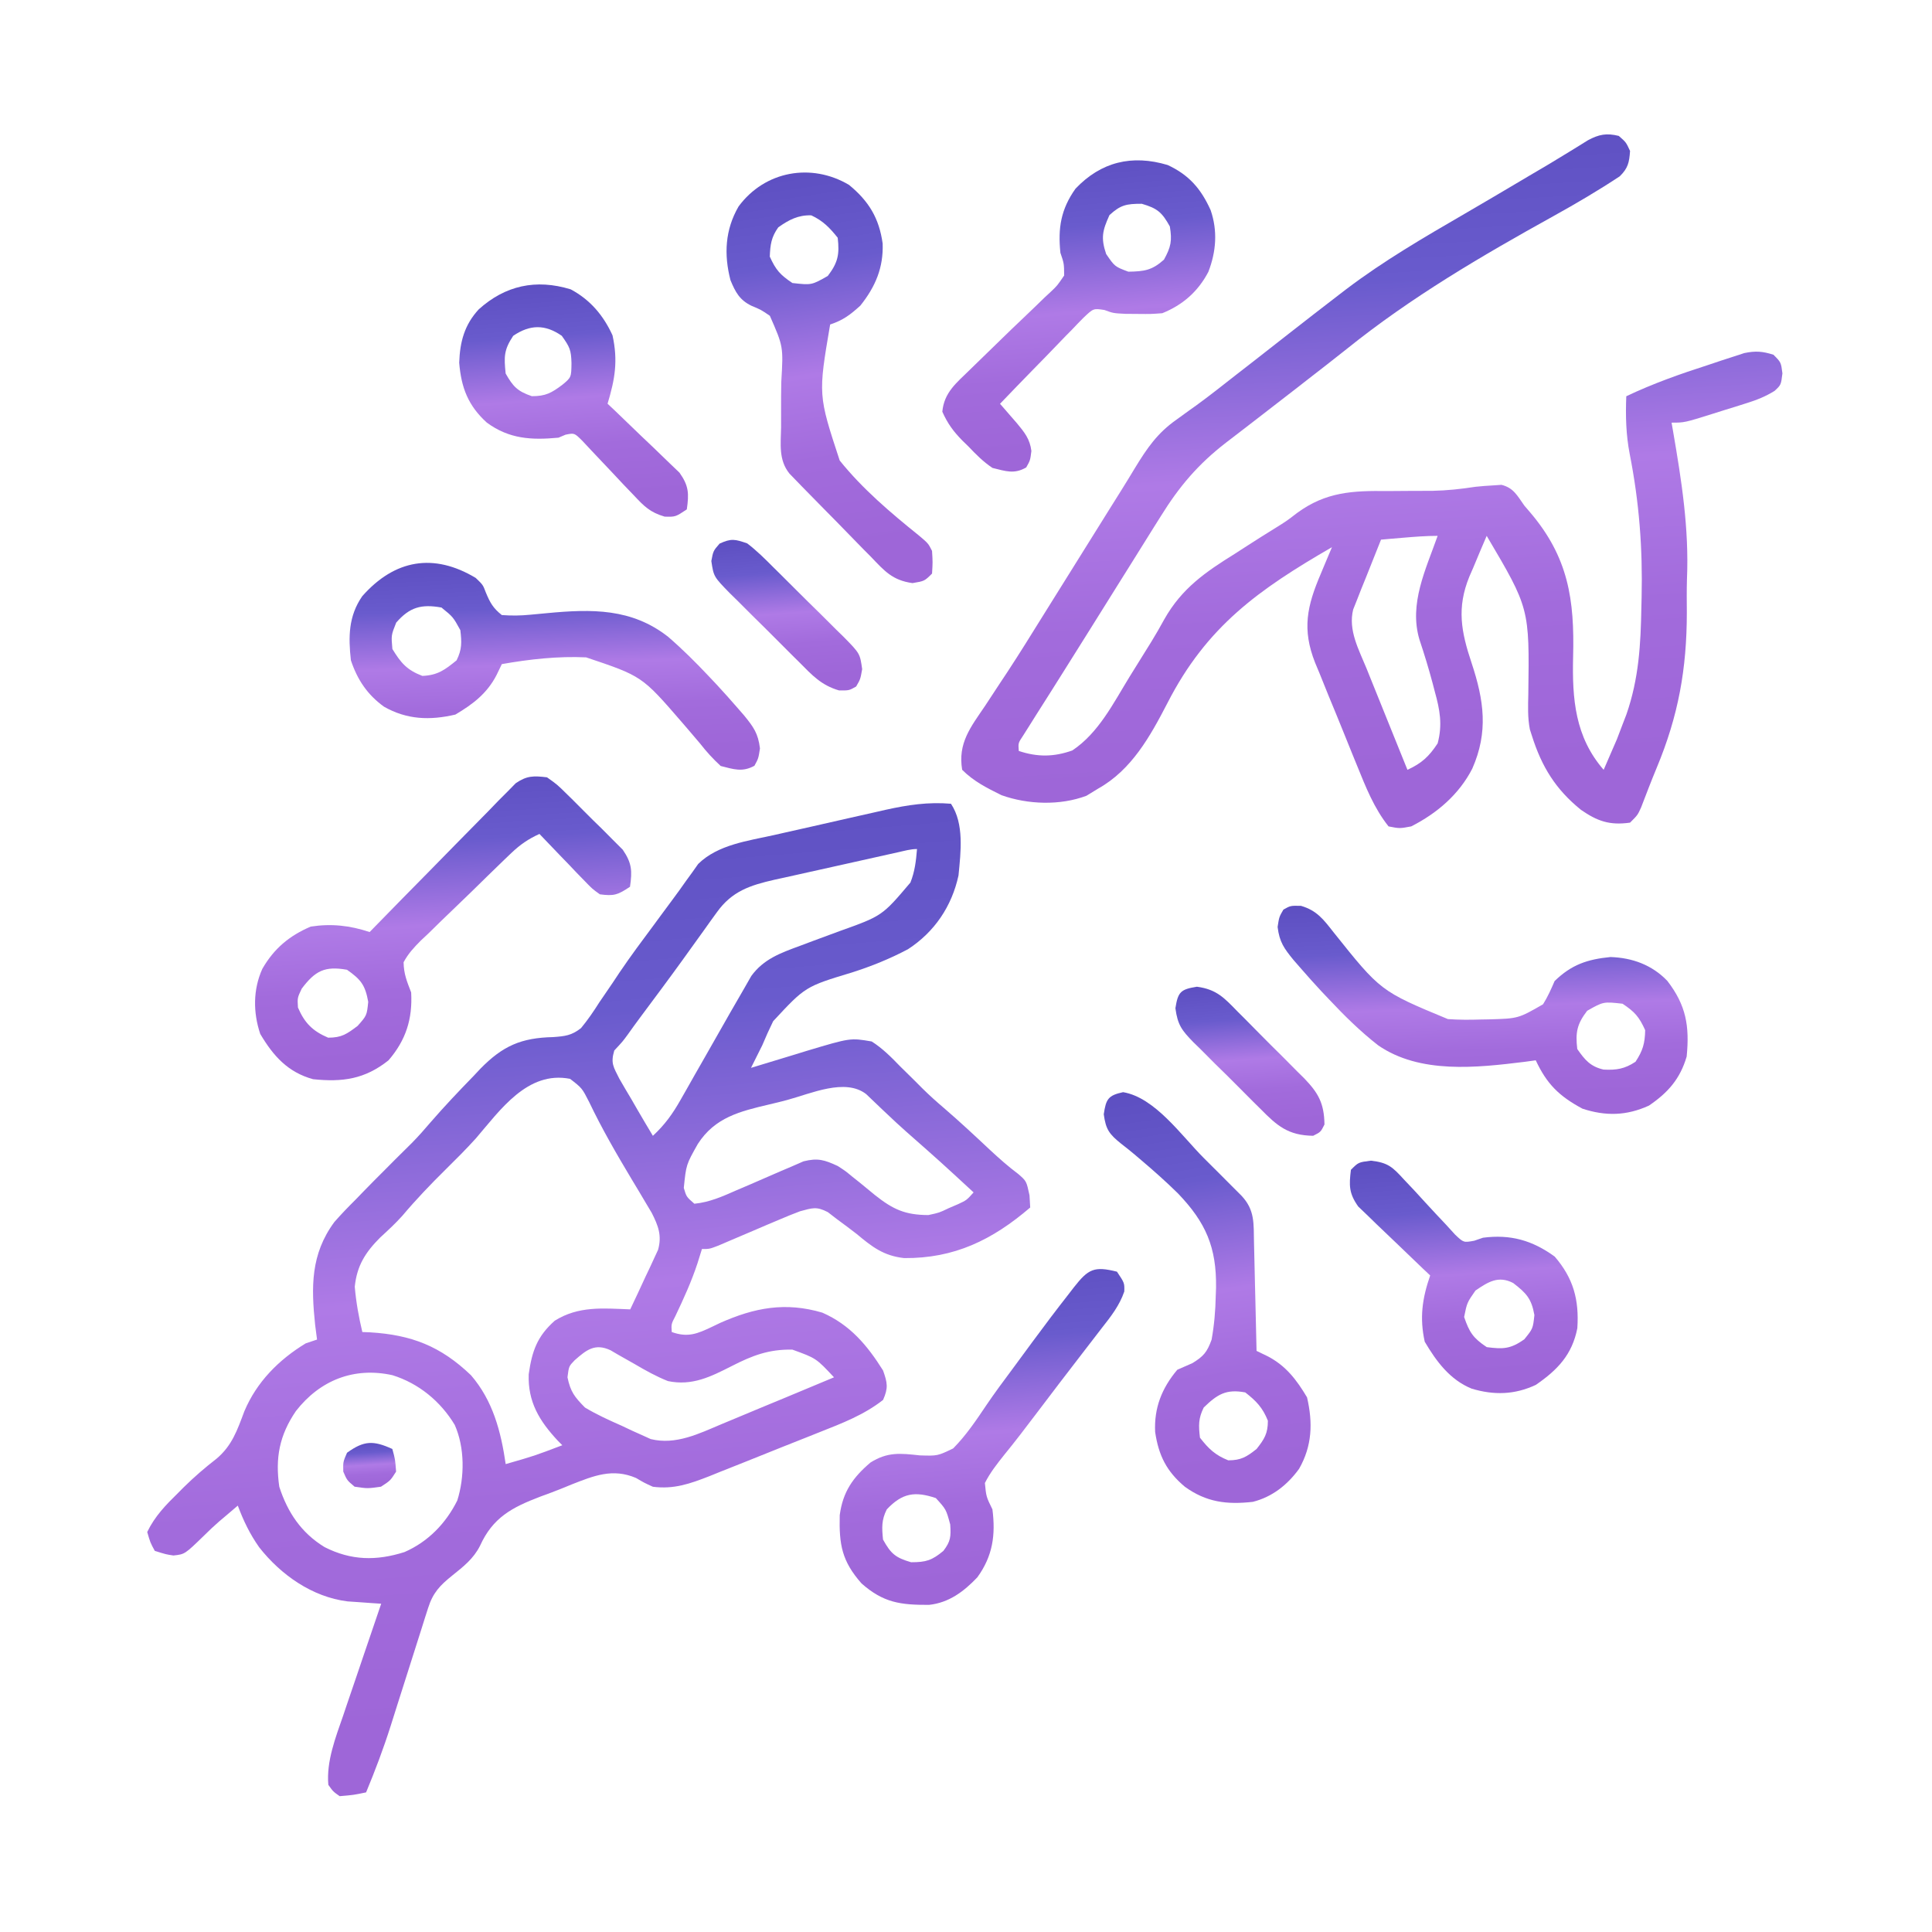 <svg width="59" height="59" viewBox="0 0 59 59" fill="none" xmlns="http://www.w3.org/2000/svg">
<path d="M29.041 24.545C29.449 25.158 29.341 26.016 29.271 26.735C29.067 27.676 28.539 28.461 27.729 28.987C27.174 29.281 26.623 29.503 26.026 29.695C24.593 30.128 24.593 30.128 23.611 31.186C23.493 31.427 23.382 31.672 23.279 31.92C23.165 32.151 23.05 32.382 22.934 32.611C23.012 32.587 23.091 32.563 23.173 32.538C23.534 32.426 23.897 32.317 24.259 32.208C24.383 32.17 24.507 32.131 24.635 32.092C25.968 31.693 25.968 31.693 26.621 31.805C26.952 32.017 27.213 32.279 27.485 32.561C27.637 32.711 27.79 32.861 27.942 33.011C28.013 33.082 28.084 33.154 28.158 33.228C28.372 33.441 28.595 33.64 28.825 33.836C29.306 34.25 29.77 34.683 30.233 35.117C30.514 35.378 30.789 35.622 31.097 35.853C31.346 36.069 31.346 36.069 31.439 36.501C31.447 36.624 31.454 36.748 31.461 36.875C30.305 37.866 29.144 38.433 27.609 38.42C26.982 38.349 26.633 38.078 26.16 37.682C25.96 37.528 25.759 37.377 25.555 37.228C25.419 37.123 25.419 37.123 25.28 37.016C24.93 36.835 24.807 36.891 24.432 36.99C24.212 37.073 23.994 37.161 23.779 37.254C23.596 37.331 23.596 37.331 23.409 37.41C23.283 37.464 23.157 37.518 23.027 37.574C22.776 37.681 22.525 37.788 22.273 37.895C22.107 37.966 22.107 37.966 21.937 38.039C21.666 38.143 21.666 38.143 21.436 38.143C21.39 38.288 21.345 38.433 21.299 38.582C21.116 39.137 20.879 39.657 20.628 40.184C20.498 40.435 20.498 40.435 20.514 40.678C21.005 40.853 21.291 40.734 21.749 40.516C21.831 40.477 21.913 40.438 21.997 40.397C23.042 39.935 23.982 39.752 25.113 40.086C25.962 40.46 26.482 41.08 26.967 41.852C27.101 42.23 27.131 42.385 26.967 42.752C26.378 43.212 25.716 43.464 25.026 43.737C24.906 43.785 24.787 43.833 24.663 43.882C24.41 43.983 24.157 44.083 23.904 44.183C23.518 44.336 23.133 44.491 22.747 44.647C22.501 44.745 22.255 44.842 22.009 44.94C21.837 45.01 21.837 45.01 21.661 45.081C21.07 45.311 20.582 45.485 19.938 45.403C19.671 45.281 19.671 45.281 19.424 45.135C18.707 44.829 18.133 45.068 17.448 45.336C17.369 45.369 17.291 45.401 17.21 45.434C16.971 45.532 16.73 45.621 16.487 45.709C15.638 46.035 15.05 46.34 14.658 47.208C14.457 47.604 14.153 47.839 13.811 48.114C13.435 48.416 13.221 48.639 13.074 49.105C13.043 49.2 13.012 49.296 12.981 49.394C12.948 49.497 12.916 49.6 12.883 49.706C12.849 49.813 12.815 49.92 12.78 50.03C12.67 50.372 12.562 50.714 12.454 51.056C12.347 51.396 12.239 51.735 12.13 52.074C12.063 52.285 11.996 52.496 11.93 52.707C11.711 53.397 11.457 54.068 11.18 54.736C10.798 54.816 10.798 54.816 10.373 54.852C10.173 54.711 10.173 54.711 10.027 54.506C9.962 53.791 10.251 53.051 10.482 52.385C10.515 52.286 10.548 52.188 10.582 52.087C10.687 51.776 10.793 51.467 10.899 51.157C10.97 50.945 11.042 50.733 11.114 50.522C11.288 50.006 11.464 49.49 11.641 48.975C11.547 48.969 11.454 48.963 11.357 48.956C11.234 48.947 11.111 48.938 10.983 48.929C10.861 48.921 10.739 48.913 10.614 48.904C9.535 48.77 8.578 48.095 7.917 47.254C7.63 46.848 7.436 46.443 7.262 45.979C7.148 46.076 7.034 46.174 6.916 46.274C6.842 46.336 6.769 46.398 6.693 46.462C6.532 46.603 6.376 46.749 6.225 46.9C5.643 47.465 5.643 47.465 5.296 47.502C5.072 47.469 5.072 47.469 4.727 47.361C4.59 47.109 4.59 47.109 4.496 46.785C4.728 46.303 5.061 45.962 5.44 45.59C5.524 45.506 5.524 45.506 5.609 45.42C5.929 45.105 6.259 44.82 6.614 44.545C7.09 44.142 7.246 43.672 7.462 43.098C7.839 42.203 8.512 41.525 9.336 41.024C9.45 40.986 9.564 40.948 9.682 40.908C9.653 40.687 9.653 40.687 9.624 40.462C9.502 39.3 9.485 38.303 10.211 37.318C10.418 37.082 10.633 36.859 10.856 36.638C10.933 36.558 11.01 36.479 11.089 36.397C11.309 36.17 11.532 35.946 11.756 35.723C11.86 35.618 11.964 35.514 12.071 35.406C12.239 35.239 12.407 35.072 12.576 34.906C12.779 34.7 12.966 34.488 13.153 34.268C13.572 33.785 14.011 33.322 14.457 32.864C14.528 32.788 14.6 32.712 14.674 32.633C15.357 31.937 15.919 31.693 16.892 31.671C17.257 31.644 17.454 31.624 17.744 31.396C17.952 31.144 18.128 30.886 18.303 30.609C18.439 30.409 18.576 30.209 18.712 30.01C18.781 29.907 18.849 29.803 18.92 29.697C19.261 29.193 19.625 28.706 19.988 28.218C20.052 28.131 20.116 28.044 20.182 27.954C20.305 27.785 20.43 27.617 20.555 27.45C20.687 27.273 20.816 27.094 20.942 26.913C21.009 26.821 21.076 26.729 21.144 26.635C21.203 26.552 21.262 26.469 21.322 26.383C21.924 25.792 22.841 25.679 23.635 25.502C23.757 25.474 23.878 25.446 24.004 25.418C24.26 25.36 24.517 25.302 24.774 25.245C25.165 25.158 25.555 25.068 25.945 24.979C26.195 24.922 26.445 24.866 26.696 24.81C26.811 24.784 26.927 24.757 27.046 24.73C27.725 24.58 28.345 24.486 29.041 24.545ZM27.419 26.028C27.27 26.061 27.27 26.061 27.117 26.095C26.66 26.196 26.203 26.299 25.745 26.401C25.504 26.455 25.263 26.509 25.022 26.562C24.674 26.638 24.327 26.716 23.98 26.794C23.818 26.83 23.818 26.83 23.654 26.865C22.905 27.036 22.352 27.215 21.89 27.862C21.827 27.948 21.764 28.035 21.7 28.124C21.601 28.263 21.601 28.263 21.5 28.405C21.358 28.603 21.216 28.8 21.074 28.997C21.001 29.099 20.928 29.2 20.853 29.305C20.421 29.904 19.979 30.495 19.538 31.087C19.414 31.254 19.292 31.422 19.172 31.592C19.016 31.805 19.016 31.805 18.759 32.081C18.643 32.471 18.734 32.582 18.913 32.941C19.034 33.152 19.157 33.361 19.282 33.569C19.344 33.677 19.406 33.784 19.47 33.895C19.624 34.16 19.779 34.423 19.938 34.686C20.301 34.35 20.542 34.015 20.785 33.585C20.856 33.46 20.928 33.335 21.001 33.206C21.076 33.074 21.15 32.942 21.227 32.806C21.304 32.67 21.382 32.534 21.46 32.399C21.741 31.908 22.02 31.417 22.299 30.925C22.437 30.682 22.577 30.44 22.718 30.199C22.791 30.069 22.866 29.94 22.942 29.807C23.319 29.287 23.838 29.102 24.428 28.885C24.558 28.836 24.688 28.787 24.822 28.737C25.094 28.636 25.366 28.536 25.639 28.435C26.94 27.97 26.94 27.97 27.803 26.951C27.938 26.611 27.974 26.292 28.004 25.928C27.805 25.928 27.613 25.985 27.419 26.028ZM14.531 34.766C14.232 35.097 13.917 35.41 13.6 35.723C13.143 36.174 12.706 36.631 12.292 37.122C12.079 37.361 11.848 37.573 11.612 37.79C11.16 38.242 10.899 38.651 10.834 39.295C10.874 39.766 10.956 40.218 11.065 40.678C11.143 40.681 11.221 40.684 11.301 40.687C12.569 40.764 13.458 41.111 14.383 41.997C15.053 42.774 15.298 43.714 15.443 44.711C16.32 44.459 16.32 44.459 17.172 44.135C17.126 44.089 17.08 44.043 17.033 43.995C16.471 43.392 16.117 42.812 16.146 41.968C16.246 41.259 16.404 40.81 16.941 40.332C17.668 39.878 18.41 39.953 19.246 39.986C19.405 39.654 19.56 39.32 19.714 38.985C19.782 38.844 19.782 38.844 19.85 38.7C19.892 38.608 19.934 38.517 19.978 38.422C20.017 38.338 20.056 38.255 20.096 38.168C20.218 37.733 20.103 37.435 19.904 37.041C19.843 36.937 19.781 36.834 19.717 36.727C19.649 36.612 19.58 36.497 19.51 36.378C19.401 36.196 19.401 36.196 19.289 36.011C18.826 35.237 18.381 34.47 17.993 33.656C17.775 33.229 17.775 33.229 17.409 32.946C16.107 32.691 15.272 33.905 14.531 34.766ZM24.041 33.591C23.861 33.639 23.681 33.684 23.499 33.726C22.598 33.938 21.833 34.121 21.31 34.935C20.954 35.566 20.954 35.566 20.882 36.277C20.962 36.549 20.962 36.549 21.205 36.76C21.671 36.715 22.069 36.535 22.494 36.348C22.629 36.29 22.765 36.232 22.904 36.173C23.117 36.081 23.331 35.989 23.543 35.895C23.749 35.804 23.957 35.716 24.165 35.628C24.288 35.574 24.411 35.521 24.538 35.465C24.976 35.356 25.177 35.42 25.584 35.608C25.817 35.759 25.817 35.759 26.022 35.929C26.099 35.99 26.176 36.051 26.255 36.114C26.412 36.242 26.569 36.371 26.725 36.5C27.275 36.935 27.642 37.103 28.35 37.106C28.682 37.035 28.682 37.035 28.969 36.897C29.113 36.835 29.113 36.835 29.26 36.772C29.518 36.652 29.518 36.652 29.732 36.414C28.71 35.471 28.71 35.471 27.667 34.552C27.476 34.383 27.29 34.21 27.106 34.035C27.021 33.955 27.021 33.955 26.935 33.874C26.773 33.721 26.611 33.566 26.45 33.411C25.809 32.917 24.769 33.395 24.041 33.591ZM17.546 41.543C17.372 41.724 17.372 41.724 17.33 42.061C17.423 42.504 17.544 42.658 17.863 42.983C18.227 43.202 18.606 43.373 18.994 43.544C19.146 43.616 19.146 43.616 19.3 43.689C19.4 43.734 19.499 43.778 19.601 43.824C19.691 43.865 19.78 43.905 19.872 43.947C20.637 44.135 21.344 43.782 22.037 43.49C22.184 43.429 22.184 43.429 22.335 43.366C22.648 43.237 22.96 43.106 23.272 42.975C23.485 42.887 23.698 42.799 23.911 42.711C24.43 42.495 24.95 42.278 25.469 42.061C24.924 41.478 24.924 41.478 24.197 41.215C23.481 41.202 22.981 41.393 22.35 41.715C21.703 42.044 21.136 42.33 20.398 42.176C20.04 42.034 19.715 41.852 19.383 41.657C19.212 41.56 19.041 41.462 18.869 41.366C18.795 41.322 18.721 41.279 18.644 41.234C18.169 41.013 17.91 41.222 17.546 41.543ZM9.037 43.091C8.532 43.832 8.402 44.522 8.529 45.403C8.784 46.19 9.202 46.812 9.912 47.246C10.722 47.657 11.491 47.671 12.351 47.398C13.07 47.086 13.617 46.522 13.965 45.822C14.191 45.103 14.195 44.211 13.888 43.516C13.456 42.796 12.788 42.246 11.985 41.996C10.808 41.737 9.771 42.149 9.037 43.091Z" fill="url(#paint0_linear_2568_739)"/>
<path d="M49.434 4.15C49.657 4.344 49.657 4.344 49.779 4.61C49.754 4.961 49.719 5.133 49.466 5.383C48.808 5.818 48.134 6.215 47.444 6.597C45.246 7.815 43.087 9.079 41.128 10.656C40.721 10.981 40.309 11.299 39.898 11.618C39.812 11.685 39.726 11.752 39.637 11.822C39.179 12.178 38.719 12.534 38.259 12.888C38.166 12.96 38.072 13.032 37.976 13.106C37.798 13.243 37.62 13.381 37.441 13.517C36.588 14.176 36.014 14.853 35.447 15.767C35.377 15.878 35.307 15.989 35.235 16.104C35.012 16.459 34.79 16.815 34.569 17.171C34.426 17.399 34.283 17.628 34.14 17.856C33.853 18.312 33.568 18.77 33.283 19.227C33.014 19.659 32.743 20.091 32.471 20.521C32.349 20.715 32.226 20.909 32.104 21.104C31.949 21.349 31.794 21.594 31.638 21.839C31.569 21.949 31.5 22.059 31.429 22.172C31.367 22.269 31.306 22.366 31.243 22.466C31.093 22.691 31.093 22.691 31.112 22.933C31.686 23.124 32.184 23.117 32.746 22.918C33.551 22.382 34.001 21.471 34.497 20.664C34.718 20.307 34.939 19.95 35.162 19.594C35.299 19.37 35.431 19.142 35.556 18.912C36.091 17.965 36.81 17.471 37.709 16.912C37.844 16.825 37.98 16.737 38.115 16.65C38.381 16.478 38.648 16.31 38.917 16.144C39.29 15.912 39.29 15.912 39.611 15.665C40.494 15.018 41.312 14.983 42.368 14.996C42.605 14.995 42.841 14.993 43.077 14.991C43.3 14.99 43.522 14.989 43.745 14.989C44.192 14.98 44.614 14.934 45.055 14.866C45.237 14.847 45.419 14.832 45.602 14.823C45.726 14.815 45.726 14.815 45.853 14.806C46.225 14.9 46.332 15.134 46.553 15.443C46.607 15.506 46.661 15.569 46.717 15.634C47.897 17.015 48.086 18.309 48.04 20.062C48.009 21.346 48.1 22.505 48.973 23.509C49.06 23.31 49.147 23.111 49.232 22.911C49.28 22.8 49.328 22.689 49.378 22.575C49.436 22.426 49.493 22.276 49.549 22.126C49.608 21.973 49.608 21.973 49.668 21.817C50.049 20.72 50.105 19.68 50.125 18.532C50.128 18.437 50.13 18.341 50.132 18.243C50.166 16.746 50.059 15.339 49.769 13.867C49.654 13.274 49.64 12.703 49.664 12.101C50.479 11.713 51.313 11.419 52.171 11.143C52.299 11.1 52.426 11.057 52.558 11.013C52.682 10.973 52.805 10.933 52.932 10.892C53.043 10.856 53.154 10.819 53.269 10.782C53.613 10.712 53.825 10.727 54.158 10.833C54.389 11.064 54.389 11.064 54.432 11.402C54.389 11.755 54.389 11.755 54.193 11.937C53.911 12.111 53.656 12.212 53.341 12.311C53.229 12.346 53.118 12.382 53.003 12.418C52.888 12.453 52.772 12.489 52.653 12.526C52.537 12.563 52.421 12.6 52.302 12.637C51.441 12.907 51.441 12.907 51.047 12.907C51.061 12.987 51.075 13.067 51.089 13.149C51.351 14.669 51.584 16.143 51.517 17.687C51.507 18.026 51.51 18.364 51.513 18.703C51.512 20.427 51.256 21.855 50.593 23.447C50.426 23.848 50.272 24.254 50.116 24.659C50.01 24.892 50.01 24.892 49.779 25.122C49.155 25.21 48.782 25.078 48.28 24.731C47.506 24.105 47.082 23.416 46.783 22.472C46.763 22.407 46.742 22.342 46.72 22.276C46.649 21.913 46.664 21.569 46.672 21.199C46.708 18.576 46.708 18.576 45.401 16.364C45.261 16.688 45.125 17.011 44.99 17.337C44.951 17.427 44.911 17.517 44.871 17.61C44.483 18.562 44.619 19.287 44.94 20.246C45.32 21.392 45.455 22.353 44.961 23.473C44.557 24.262 43.883 24.837 43.096 25.237C42.743 25.303 42.743 25.303 42.404 25.237C41.958 24.676 41.709 24.037 41.441 23.377C41.395 23.265 41.349 23.153 41.302 23.037C41.207 22.801 41.111 22.565 41.016 22.329C40.871 21.969 40.723 21.61 40.574 21.251C40.481 21.021 40.388 20.791 40.296 20.561C40.251 20.454 40.207 20.348 40.161 20.238C39.757 19.214 39.912 18.51 40.337 17.517C40.37 17.439 40.402 17.36 40.436 17.279C40.515 17.089 40.595 16.9 40.676 16.71C38.445 18 36.851 19.123 35.65 21.473C35.124 22.489 34.556 23.514 33.532 24.085C33.415 24.156 33.299 24.228 33.179 24.301C32.371 24.606 31.386 24.57 30.585 24.284C30.139 24.064 29.736 23.862 29.383 23.509C29.247 22.696 29.637 22.212 30.082 21.557C30.231 21.33 30.38 21.103 30.529 20.876C30.607 20.759 30.684 20.642 30.764 20.522C31.137 19.953 31.495 19.376 31.853 18.799C31.997 18.568 32.141 18.337 32.285 18.107C32.357 17.992 32.429 17.876 32.503 17.758C32.884 17.146 33.265 16.536 33.647 15.925C33.716 15.815 33.785 15.704 33.856 15.59C33.989 15.377 34.122 15.165 34.255 14.953C34.392 14.734 34.526 14.514 34.659 14.293C35.031 13.684 35.344 13.224 35.93 12.814C36.061 12.719 36.192 12.624 36.323 12.529C36.393 12.479 36.463 12.429 36.535 12.378C36.951 12.076 37.354 11.755 37.759 11.438C37.937 11.3 38.114 11.162 38.292 11.024C38.651 10.744 39.011 10.463 39.369 10.181C39.88 9.781 40.392 9.384 40.907 8.989C40.975 8.937 41.043 8.885 41.113 8.831C42.254 7.966 43.48 7.253 44.717 6.535C45.283 6.207 45.846 5.873 46.409 5.54C46.51 5.48 46.612 5.42 46.716 5.358C46.863 5.272 46.863 5.272 47.012 5.184C47.107 5.128 47.202 5.072 47.3 5.014C47.503 4.893 47.705 4.77 47.906 4.646C48.008 4.584 48.11 4.521 48.215 4.456C48.307 4.399 48.399 4.342 48.493 4.283C48.831 4.102 49.061 4.059 49.434 4.15ZM42.844 16.422C42.656 16.438 42.656 16.438 42.464 16.454C42.369 16.463 42.273 16.471 42.174 16.48C42.016 16.87 41.861 17.262 41.706 17.654C41.639 17.82 41.639 17.82 41.57 17.989C41.528 18.096 41.486 18.203 41.443 18.314C41.403 18.412 41.364 18.511 41.324 18.612C41.166 19.245 41.495 19.834 41.732 20.414C41.767 20.503 41.803 20.592 41.84 20.683C41.953 20.965 42.067 21.247 42.181 21.528C42.258 21.72 42.336 21.912 42.413 22.103C42.602 22.572 42.791 23.041 42.981 23.509C43.415 23.309 43.636 23.107 43.903 22.702C44.056 22.13 43.971 21.676 43.816 21.118C43.795 21.037 43.774 20.956 43.752 20.872C43.632 20.42 43.496 19.977 43.348 19.533C43.021 18.441 43.54 17.393 43.903 16.364C43.546 16.364 43.199 16.392 42.844 16.422Z" fill="url(#paint1_linear_2568_739)"/>
<path d="M16.704 23.738C17.015 23.958 17.015 23.958 17.326 24.265C17.382 24.319 17.437 24.373 17.494 24.429C17.61 24.544 17.725 24.66 17.84 24.777C18.015 24.955 18.193 25.128 18.372 25.301C18.485 25.414 18.597 25.527 18.709 25.64C18.811 25.742 18.913 25.844 19.018 25.949C19.297 26.358 19.31 26.595 19.239 27.08C18.865 27.33 18.752 27.369 18.318 27.311C18.083 27.141 18.083 27.141 17.858 26.907C17.736 26.782 17.736 26.782 17.612 26.655C17.529 26.567 17.445 26.479 17.36 26.389C17.232 26.257 17.232 26.257 17.101 26.122C16.891 25.905 16.682 25.687 16.474 25.467C16.135 25.621 15.887 25.791 15.618 26.047C15.544 26.118 15.469 26.189 15.393 26.262C15.057 26.587 14.723 26.912 14.39 27.24C14.214 27.412 14.037 27.583 13.858 27.753C13.6 27.998 13.347 28.246 13.093 28.496C13.013 28.571 12.932 28.647 12.85 28.724C12.638 28.938 12.468 29.119 12.325 29.385C12.331 29.742 12.424 29.965 12.556 30.307C12.602 31.115 12.395 31.767 11.864 32.381C11.142 32.956 10.463 33.051 9.56 32.957C8.789 32.744 8.346 32.248 7.947 31.574C7.728 30.92 7.725 30.221 8.011 29.587C8.367 28.968 8.836 28.575 9.488 28.297C10.117 28.2 10.685 28.262 11.288 28.463C11.346 28.404 11.404 28.345 11.463 28.284C12.007 27.726 12.553 27.169 13.101 26.615C13.382 26.33 13.663 26.044 13.942 25.757C14.264 25.427 14.588 25.099 14.912 24.772C15.012 24.669 15.111 24.565 15.214 24.459C15.356 24.317 15.356 24.317 15.501 24.172C15.624 24.046 15.624 24.046 15.75 23.918C16.091 23.685 16.299 23.689 16.704 23.738ZM9.214 30.192C9.081 30.472 9.081 30.472 9.099 30.768C9.302 31.241 9.547 31.487 10.021 31.689C10.433 31.689 10.59 31.579 10.921 31.329C11.202 31.012 11.202 31.012 11.245 30.595C11.153 30.081 11.022 29.914 10.597 29.615C9.917 29.494 9.625 29.647 9.214 30.192Z" fill="url(#paint2_linear_2568_739)"/>
<path d="M25.927 5.646C26.532 6.142 26.847 6.663 26.955 7.438C26.98 8.178 26.734 8.755 26.273 9.334C25.96 9.616 25.751 9.777 25.351 9.91C24.985 12.062 24.985 12.062 25.643 14.063C26.338 14.929 27.196 15.657 28.059 16.351C28.347 16.594 28.347 16.594 28.463 16.824C28.484 17.17 28.484 17.17 28.463 17.516C28.232 17.746 28.232 17.746 27.866 17.807C27.253 17.722 27.011 17.438 26.595 17.002C26.519 16.926 26.444 16.85 26.366 16.772C26.208 16.612 26.05 16.45 25.894 16.288C25.654 16.039 25.411 15.794 25.168 15.548C25.014 15.392 24.861 15.236 24.708 15.079C24.635 15.005 24.563 14.931 24.488 14.855C24.421 14.786 24.355 14.717 24.286 14.646C24.227 14.585 24.169 14.524 24.108 14.462C23.771 14.044 23.845 13.556 23.853 13.052C23.853 12.872 23.853 12.693 23.853 12.513C23.852 12.231 23.853 11.949 23.859 11.666C23.923 10.585 23.923 10.585 23.51 9.644C23.239 9.459 23.239 9.459 22.953 9.34C22.587 9.164 22.46 8.924 22.308 8.558C22.103 7.771 22.143 7.014 22.555 6.305C23.355 5.22 24.775 4.964 25.927 5.646ZM23.767 6.943C23.554 7.241 23.522 7.472 23.508 7.836C23.692 8.243 23.823 8.392 24.199 8.643C24.785 8.708 24.785 8.708 25.279 8.427C25.588 8.022 25.642 7.77 25.582 7.26C25.336 6.953 25.133 6.743 24.775 6.576C24.376 6.563 24.086 6.715 23.767 6.943Z" fill="url(#paint3_linear_2568_739)"/>
<path d="M14.528 17.649C14.749 17.861 14.749 17.861 14.836 18.092C14.965 18.404 15.059 18.572 15.325 18.783C15.632 18.805 15.886 18.802 16.189 18.773C16.315 18.761 16.315 18.761 16.445 18.749C16.533 18.74 16.621 18.732 16.711 18.724C18.07 18.596 19.29 18.573 20.405 19.448C20.842 19.826 21.246 20.227 21.642 20.648C21.72 20.731 21.797 20.813 21.878 20.898C22.1 21.137 22.316 21.379 22.53 21.626C22.594 21.7 22.659 21.774 22.726 21.851C23.012 22.203 23.152 22.395 23.208 22.855C23.161 23.162 23.161 23.162 23.039 23.385C22.669 23.588 22.408 23.493 22.009 23.392C21.764 23.165 21.578 22.961 21.375 22.701C21.255 22.558 21.134 22.417 21.013 22.276C20.95 22.202 20.887 22.129 20.822 22.054C19.605 20.647 19.605 20.647 17.899 20.075C17.037 20.035 16.173 20.131 15.325 20.281C15.272 20.391 15.219 20.501 15.164 20.614C14.875 21.176 14.444 21.503 13.906 21.822C13.13 22.003 12.425 21.98 11.725 21.58C11.218 21.213 10.914 20.758 10.716 20.166C10.636 19.45 10.641 18.816 11.062 18.207C12.053 17.085 13.244 16.878 14.528 17.649ZM12.099 19.014C11.945 19.4 11.945 19.4 11.983 19.82C12.245 20.248 12.427 20.461 12.898 20.641C13.364 20.622 13.585 20.457 13.943 20.166C14.11 19.831 14.101 19.616 14.058 19.244C13.837 18.841 13.837 18.841 13.482 18.553C12.866 18.443 12.511 18.54 12.099 19.014Z" fill="url(#paint4_linear_2568_739)"/>
<path d="M34.297 33.353C35.268 33.515 36.073 34.672 36.754 35.356C36.928 35.531 37.102 35.704 37.277 35.878C37.388 35.989 37.499 36.1 37.609 36.211C37.709 36.311 37.809 36.411 37.912 36.514C38.328 36.957 38.282 37.366 38.295 37.946C38.297 38.04 38.299 38.134 38.302 38.232C38.309 38.533 38.316 38.835 38.323 39.137C38.328 39.341 38.333 39.546 38.338 39.75C38.35 40.251 38.362 40.753 38.373 41.254C38.538 41.334 38.538 41.334 38.706 41.415C39.268 41.705 39.595 42.136 39.915 42.673C40.095 43.45 40.072 44.155 39.672 44.855C39.317 45.345 38.851 45.715 38.258 45.864C37.465 45.953 36.838 45.876 36.184 45.403C35.625 44.934 35.383 44.45 35.276 43.73C35.241 42.997 35.479 42.392 35.953 41.83C36.107 41.762 36.261 41.694 36.416 41.627C36.757 41.417 36.861 41.293 37 40.912C37.081 40.463 37.118 40.025 37.127 39.569C37.13 39.488 37.133 39.407 37.136 39.323C37.153 38.09 36.824 37.332 35.973 36.445C35.619 36.096 35.25 35.768 34.871 35.446C34.8 35.385 34.728 35.324 34.654 35.261C34.518 35.147 34.379 35.035 34.238 34.927C33.876 34.634 33.77 34.497 33.707 34.027C33.776 33.566 33.838 33.452 34.297 33.353ZM36.76 42.983C36.594 43.316 36.601 43.535 36.645 43.905C36.908 44.243 37.11 44.437 37.509 44.596C37.899 44.596 38.069 44.491 38.373 44.25C38.614 43.946 38.719 43.776 38.719 43.386C38.559 42.987 38.366 42.785 38.028 42.522C37.445 42.413 37.176 42.579 36.76 42.983Z" fill="url(#paint5_linear_2568_739)"/>
<path d="M39.73 27.663C40.214 27.804 40.419 28.08 40.719 28.463C42.161 30.269 42.161 30.269 44.216 31.121C44.55 31.145 44.879 31.145 45.214 31.134C45.334 31.132 45.334 31.132 45.457 31.13C46.364 31.105 46.364 31.105 47.122 30.669C47.266 30.438 47.368 30.21 47.475 29.96C47.99 29.459 48.473 29.296 49.182 29.226C49.851 29.249 50.449 29.467 50.917 29.954C51.492 30.701 51.599 31.331 51.508 32.265C51.308 32.948 50.937 33.368 50.356 33.763C49.669 34.077 49.031 34.088 48.325 33.857C47.613 33.474 47.24 33.108 46.899 32.38C46.733 32.403 46.733 32.403 46.564 32.426C45.095 32.607 43.359 32.803 42.083 31.92C41.539 31.494 41.055 31.018 40.583 30.515C40.505 30.433 40.427 30.35 40.347 30.266C40.125 30.027 39.908 29.784 39.695 29.538C39.63 29.463 39.566 29.389 39.499 29.313C39.212 28.961 39.072 28.768 39.016 28.308C39.063 28.001 39.063 28.001 39.193 27.778C39.409 27.656 39.409 27.656 39.73 27.663ZM48.469 30.868C48.16 31.272 48.107 31.525 48.167 32.035C48.397 32.365 48.567 32.571 48.97 32.663C49.362 32.684 49.618 32.642 49.946 32.424C50.169 32.085 50.233 31.864 50.241 31.459C50.056 31.052 49.925 30.902 49.55 30.652C48.964 30.587 48.964 30.587 48.469 30.868Z" fill="url(#paint6_linear_2568_739)"/>
<path d="M34.11 38.835C34.341 39.18 34.341 39.18 34.334 39.44C34.184 39.876 33.924 40.204 33.642 40.563C33.582 40.642 33.521 40.721 33.459 40.801C33.326 40.974 33.193 41.147 33.06 41.319C32.587 41.93 32.12 42.545 31.654 43.16C31.33 43.587 31.008 44.013 30.668 44.428C30.445 44.709 30.239 44.968 30.077 45.288C30.117 45.706 30.117 45.706 30.307 46.094C30.408 46.878 30.316 47.522 29.846 48.169C29.431 48.605 28.978 48.945 28.371 49.01C27.501 49.013 26.98 48.947 26.31 48.356C25.708 47.672 25.622 47.172 25.644 46.27C25.739 45.559 26.045 45.119 26.584 44.662C27.106 44.336 27.488 44.379 28.089 44.445C28.631 44.462 28.631 44.462 29.107 44.233C29.503 43.834 29.814 43.37 30.127 42.904C30.379 42.532 30.646 42.174 30.914 41.814C31.12 41.538 31.323 41.26 31.527 40.981C31.891 40.486 32.262 39.996 32.641 39.512C32.693 39.444 32.745 39.377 32.799 39.307C33.236 38.752 33.413 38.66 34.11 38.835ZM27.081 46.094C26.916 46.423 26.93 46.651 26.966 47.016C27.206 47.448 27.345 47.569 27.823 47.708C28.281 47.708 28.459 47.652 28.809 47.362C29.033 47.067 29.042 46.929 29.018 46.555C28.893 46.093 28.893 46.093 28.579 45.749C27.942 45.535 27.556 45.591 27.081 46.094Z" fill="url(#paint7_linear_2568_739)"/>
<path d="M35.658 5.039C36.31 5.342 36.676 5.764 36.971 6.418C37.188 7.05 37.141 7.682 36.901 8.303C36.586 8.904 36.119 9.313 35.494 9.565C35.142 9.591 35.142 9.591 34.752 9.587C34.624 9.586 34.496 9.585 34.364 9.584C33.996 9.565 33.996 9.565 33.728 9.467C33.392 9.415 33.392 9.415 33.09 9.701C32.969 9.822 32.851 9.944 32.734 10.069C32.639 10.165 32.639 10.165 32.542 10.263C32.341 10.468 32.142 10.675 31.944 10.883C31.808 11.022 31.671 11.162 31.535 11.301C31.201 11.642 30.87 11.986 30.539 12.331C30.61 12.412 30.61 12.412 30.682 12.495C30.775 12.602 30.775 12.602 30.87 12.712C30.932 12.783 30.994 12.854 31.057 12.927C31.288 13.206 31.451 13.406 31.497 13.771C31.461 14.059 31.461 14.059 31.339 14.275C30.971 14.488 30.712 14.388 30.309 14.29C30.028 14.103 29.805 13.878 29.574 13.634C29.513 13.575 29.451 13.515 29.388 13.453C29.113 13.173 28.938 12.934 28.777 12.573C28.832 11.983 29.206 11.696 29.617 11.293C29.671 11.241 29.725 11.188 29.781 11.133C30.092 10.828 30.405 10.525 30.718 10.222C30.783 10.159 30.848 10.096 30.915 10.031C31.05 9.902 31.185 9.773 31.32 9.645C31.518 9.458 31.713 9.268 31.908 9.078C31.969 9.021 32.03 8.965 32.093 8.907C32.285 8.725 32.285 8.725 32.498 8.413C32.494 8.045 32.494 8.045 32.383 7.721C32.304 6.967 32.398 6.388 32.844 5.762C33.622 4.943 34.567 4.713 35.658 5.039ZM33.881 6.569C33.668 7.039 33.613 7.265 33.78 7.757C34.043 8.141 34.043 8.141 34.457 8.297C34.942 8.289 35.18 8.257 35.545 7.93C35.76 7.543 35.797 7.35 35.725 6.915C35.485 6.483 35.345 6.362 34.868 6.223C34.401 6.223 34.224 6.255 33.881 6.569Z" fill="url(#paint8_linear_2568_739)"/>
<path d="M41.866 35.445C42.394 35.505 42.526 35.64 42.88 36.026C42.984 36.136 43.088 36.246 43.195 36.359C43.302 36.476 43.41 36.593 43.516 36.71C43.727 36.941 43.94 37.168 44.155 37.395C44.294 37.548 44.294 37.548 44.437 37.704C44.696 37.949 44.696 37.949 45.02 37.89C45.108 37.859 45.197 37.829 45.288 37.798C46.125 37.689 46.793 37.876 47.478 38.374C48.05 39.036 48.227 39.696 48.169 40.563C48.01 41.37 47.567 41.834 46.901 42.292C46.256 42.595 45.623 42.611 44.942 42.407C44.278 42.136 43.865 41.577 43.509 40.974C43.348 40.241 43.432 39.654 43.675 38.95C43.602 38.881 43.528 38.812 43.453 38.741C43.181 38.482 42.91 38.222 42.641 37.961C42.524 37.848 42.407 37.736 42.289 37.625C42.119 37.465 41.951 37.302 41.784 37.138C41.683 37.041 41.581 36.944 41.477 36.844C41.194 36.443 41.195 36.204 41.255 35.724C41.485 35.493 41.485 35.493 41.866 35.445ZM45.058 39.411C44.8 39.782 44.8 39.782 44.712 40.218C44.872 40.688 44.988 40.863 45.403 41.139C45.906 41.205 46.129 41.196 46.548 40.902C46.813 40.575 46.813 40.575 46.858 40.16C46.768 39.655 46.612 39.491 46.21 39.181C45.761 38.949 45.454 39.141 45.058 39.411Z" fill="url(#paint9_linear_2568_739)"/>
<path d="M17.428 8.836C18.024 9.153 18.427 9.632 18.705 10.24C18.876 11.017 18.781 11.578 18.554 12.329C18.663 12.433 18.663 12.433 18.776 12.538C19.048 12.797 19.318 13.057 19.587 13.319C19.704 13.431 19.822 13.543 19.94 13.654C20.11 13.815 20.277 13.977 20.444 14.141C20.546 14.238 20.647 14.335 20.751 14.435C21.036 14.837 21.043 15.074 20.974 15.556C20.628 15.786 20.628 15.786 20.297 15.777C19.851 15.646 19.672 15.464 19.356 15.126C19.251 15.017 19.146 14.908 19.038 14.795C18.929 14.679 18.82 14.563 18.712 14.447C18.498 14.218 18.283 13.991 18.067 13.765C17.972 13.664 17.877 13.562 17.78 13.458C17.54 13.22 17.54 13.22 17.27 13.275C17.199 13.305 17.128 13.335 17.055 13.366C16.23 13.444 15.548 13.407 14.866 12.905C14.294 12.386 14.085 11.836 14.023 11.076C14.046 10.44 14.182 9.92 14.621 9.446C15.425 8.722 16.361 8.509 17.428 8.836ZM15.673 10.255C15.386 10.685 15.389 10.897 15.442 11.407C15.668 11.807 15.806 11.95 16.242 12.099C16.662 12.099 16.838 12.002 17.171 11.753C17.447 11.524 17.447 11.524 17.452 11.083C17.441 10.686 17.4 10.599 17.156 10.255C16.649 9.902 16.187 9.906 15.673 10.255Z" fill="url(#paint10_linear_2568_739)"/>
<path d="M36.551 30.133C37.15 30.212 37.385 30.471 37.796 30.894C37.868 30.966 37.941 31.038 38.016 31.113C38.169 31.266 38.321 31.42 38.472 31.575C38.703 31.811 38.938 32.042 39.173 32.274C39.322 32.424 39.47 32.573 39.618 32.723C39.688 32.792 39.758 32.861 39.83 32.932C40.261 33.38 40.437 33.692 40.447 34.34C40.332 34.57 40.332 34.57 40.101 34.685C39.329 34.673 38.998 34.377 38.485 33.856C38.412 33.784 38.339 33.712 38.264 33.638C38.11 33.485 37.958 33.332 37.806 33.178C37.574 32.943 37.338 32.712 37.101 32.481C36.953 32.333 36.804 32.183 36.656 32.034C36.585 31.965 36.514 31.897 36.442 31.826C36.092 31.465 35.963 31.303 35.895 30.789C35.973 30.292 36.054 30.212 36.551 30.133Z" fill="url(#paint11_linear_2568_739)"/>
<path d="M22.818 16.594C23.112 16.817 23.369 17.075 23.63 17.337C23.706 17.412 23.782 17.487 23.86 17.564C24.02 17.722 24.179 17.882 24.338 18.041C24.581 18.285 24.828 18.526 25.074 18.767C25.229 18.921 25.384 19.076 25.539 19.231C25.649 19.338 25.649 19.338 25.762 19.448C26.262 19.958 26.262 19.958 26.329 20.434C26.275 20.742 26.275 20.742 26.145 20.965C25.929 21.088 25.929 21.088 25.621 21.084C25.084 20.928 24.801 20.621 24.414 20.229C24.338 20.154 24.262 20.079 24.184 20.002C24.025 19.844 23.866 19.685 23.708 19.525C23.466 19.281 23.221 19.04 22.976 18.799C22.821 18.645 22.667 18.49 22.512 18.335C22.439 18.264 22.366 18.192 22.29 18.118C21.795 17.61 21.795 17.61 21.723 17.133C21.781 16.824 21.781 16.824 21.975 16.601C22.331 16.437 22.445 16.465 22.818 16.594Z" fill="url(#paint12_linear_2568_739)"/>
<path d="M11.981 44.249C12.068 44.566 12.068 44.566 12.096 44.94C11.923 45.214 11.923 45.214 11.635 45.401C11.225 45.459 11.225 45.459 10.829 45.401C10.598 45.207 10.598 45.207 10.483 44.94C10.476 44.645 10.476 44.645 10.598 44.364C11.12 43.988 11.403 43.987 11.981 44.249Z" fill="url(#paint13_linear_2568_739)"/>
<defs>
<linearGradient id="paint0_linear_2568_739" x1="21.318" y1="54.852" x2="18.288" y2="17.859" gradientUnits="userSpaceOnUse">
<stop offset="0.07" stop-color="#9E66D8"/>
<stop offset="0.255" stop-color="#A26BDC"/>
<stop offset="0.425" stop-color="#AF7AE6"/>
<stop offset="0.65" stop-color="#695BCD"/>
<stop offset="0.79" stop-color="#6052C4"/>
<stop offset="1" stop-color="#5446BA"/>
</linearGradient>
<linearGradient id="paint1_linear_2568_739" x1="44.999" y1="25.287" x2="43.405" y2="-0.63" gradientUnits="userSpaceOnUse">
<stop offset="0.07" stop-color="#9E66D8"/>
<stop offset="0.255" stop-color="#A26BDC"/>
<stop offset="0.425" stop-color="#AF7AE6"/>
<stop offset="0.65" stop-color="#695BCD"/>
<stop offset="0.79" stop-color="#6052C4"/>
<stop offset="1" stop-color="#5446BA"/>
</linearGradient>
<linearGradient id="paint2_linear_2568_739" x1="14.955" y1="32.989" x2="14.287" y2="21.634" gradientUnits="userSpaceOnUse">
<stop offset="0.07" stop-color="#9E66D8"/>
<stop offset="0.255" stop-color="#A26BDC"/>
<stop offset="0.425" stop-color="#AF7AE6"/>
<stop offset="0.65" stop-color="#695BCD"/>
<stop offset="0.79" stop-color="#6052C4"/>
<stop offset="1" stop-color="#5446BA"/>
</linearGradient>
<linearGradient id="paint3_linear_2568_739" x1="26.112" y1="17.807" x2="23.924" y2="2.726" gradientUnits="userSpaceOnUse">
<stop offset="0.07" stop-color="#9E66D8"/>
<stop offset="0.255" stop-color="#A26BDC"/>
<stop offset="0.425" stop-color="#AF7AE6"/>
<stop offset="0.65" stop-color="#695BCD"/>
<stop offset="0.79" stop-color="#6052C4"/>
<stop offset="1" stop-color="#5446BA"/>
</linearGradient>
<linearGradient id="paint4_linear_2568_739" x1="18.494" y1="23.505" x2="18.21" y2="15.759" gradientUnits="userSpaceOnUse">
<stop offset="0.07" stop-color="#9E66D8"/>
<stop offset="0.255" stop-color="#A26BDC"/>
<stop offset="0.425" stop-color="#AF7AE6"/>
<stop offset="0.65" stop-color="#695BCD"/>
<stop offset="0.79" stop-color="#6052C4"/>
<stop offset="1" stop-color="#5446BA"/>
</linearGradient>
<linearGradient id="paint5_linear_2568_739" x1="37.647" y1="45.896" x2="35.465" y2="30.808" gradientUnits="userSpaceOnUse">
<stop offset="0.07" stop-color="#9E66D8"/>
<stop offset="0.255" stop-color="#A26BDC"/>
<stop offset="0.425" stop-color="#AF7AE6"/>
<stop offset="0.65" stop-color="#695BCD"/>
<stop offset="0.79" stop-color="#6052C4"/>
<stop offset="1" stop-color="#5446BA"/>
</linearGradient>
<linearGradient id="paint6_linear_2568_739" x1="46.827" y1="34.016" x2="46.539" y2="26.221" gradientUnits="userSpaceOnUse">
<stop offset="0.07" stop-color="#9E66D8"/>
<stop offset="0.255" stop-color="#A26BDC"/>
<stop offset="0.425" stop-color="#AF7AE6"/>
<stop offset="0.65" stop-color="#695BCD"/>
<stop offset="0.79" stop-color="#6052C4"/>
<stop offset="1" stop-color="#5446BA"/>
</linearGradient>
<linearGradient id="paint7_linear_2568_739" x1="31.065" y1="49.01" x2="29.991" y2="36.508" gradientUnits="userSpaceOnUse">
<stop offset="0.07" stop-color="#9E66D8"/>
<stop offset="0.255" stop-color="#A26BDC"/>
<stop offset="0.425" stop-color="#AF7AE6"/>
<stop offset="0.65" stop-color="#695BCD"/>
<stop offset="0.79" stop-color="#6052C4"/>
<stop offset="1" stop-color="#5446BA"/>
</linearGradient>
<linearGradient id="paint8_linear_2568_739" x1="33.976" y1="14.401" x2="33.013" y2="2.809" gradientUnits="userSpaceOnUse">
<stop offset="0.07" stop-color="#9E66D8"/>
<stop offset="0.255" stop-color="#A26BDC"/>
<stop offset="0.425" stop-color="#AF7AE6"/>
<stop offset="0.65" stop-color="#695BCD"/>
<stop offset="0.79" stop-color="#6052C4"/>
<stop offset="1" stop-color="#5446BA"/>
</linearGradient>
<linearGradient id="paint9_linear_2568_739" x1="45.562" y1="42.543" x2="44.919" y2="33.874" gradientUnits="userSpaceOnUse">
<stop offset="0.07" stop-color="#9E66D8"/>
<stop offset="0.255" stop-color="#A26BDC"/>
<stop offset="0.425" stop-color="#AF7AE6"/>
<stop offset="0.65" stop-color="#695BCD"/>
<stop offset="0.79" stop-color="#6052C4"/>
<stop offset="1" stop-color="#5446BA"/>
</linearGradient>
<linearGradient id="paint10_linear_2568_739" x1="18.382" y1="15.78" x2="17.741" y2="7.116" gradientUnits="userSpaceOnUse">
<stop offset="0.07" stop-color="#9E66D8"/>
<stop offset="0.255" stop-color="#A26BDC"/>
<stop offset="0.425" stop-color="#AF7AE6"/>
<stop offset="0.65" stop-color="#695BCD"/>
<stop offset="0.79" stop-color="#6052C4"/>
<stop offset="1" stop-color="#5446BA"/>
</linearGradient>
<linearGradient id="paint11_linear_2568_739" x1="38.734" y1="34.685" x2="38.33" y2="29.124" gradientUnits="userSpaceOnUse">
<stop offset="0.07" stop-color="#9E66D8"/>
<stop offset="0.255" stop-color="#A26BDC"/>
<stop offset="0.425" stop-color="#AF7AE6"/>
<stop offset="0.65" stop-color="#695BCD"/>
<stop offset="0.79" stop-color="#6052C4"/>
<stop offset="1" stop-color="#5446BA"/>
</linearGradient>
<linearGradient id="paint12_linear_2568_739" x1="24.596" y1="21.085" x2="24.188" y2="15.468" gradientUnits="userSpaceOnUse">
<stop offset="0.07" stop-color="#9E66D8"/>
<stop offset="0.255" stop-color="#A26BDC"/>
<stop offset="0.425" stop-color="#AF7AE6"/>
<stop offset="0.65" stop-color="#695BCD"/>
<stop offset="0.79" stop-color="#6052C4"/>
<stop offset="1" stop-color="#5446BA"/>
</linearGradient>
<linearGradient id="paint13_linear_2568_739" x1="11.489" y1="45.444" x2="11.384" y2="43.757" gradientUnits="userSpaceOnUse">
<stop offset="0.07" stop-color="#9E66D8"/>
<stop offset="0.255" stop-color="#A26BDC"/>
<stop offset="0.425" stop-color="#AF7AE6"/>
<stop offset="0.65" stop-color="#695BCD"/>
<stop offset="0.79" stop-color="#6052C4"/>
<stop offset="1" stop-color="#5446BA"/>
</linearGradient>
</defs>
</svg>
